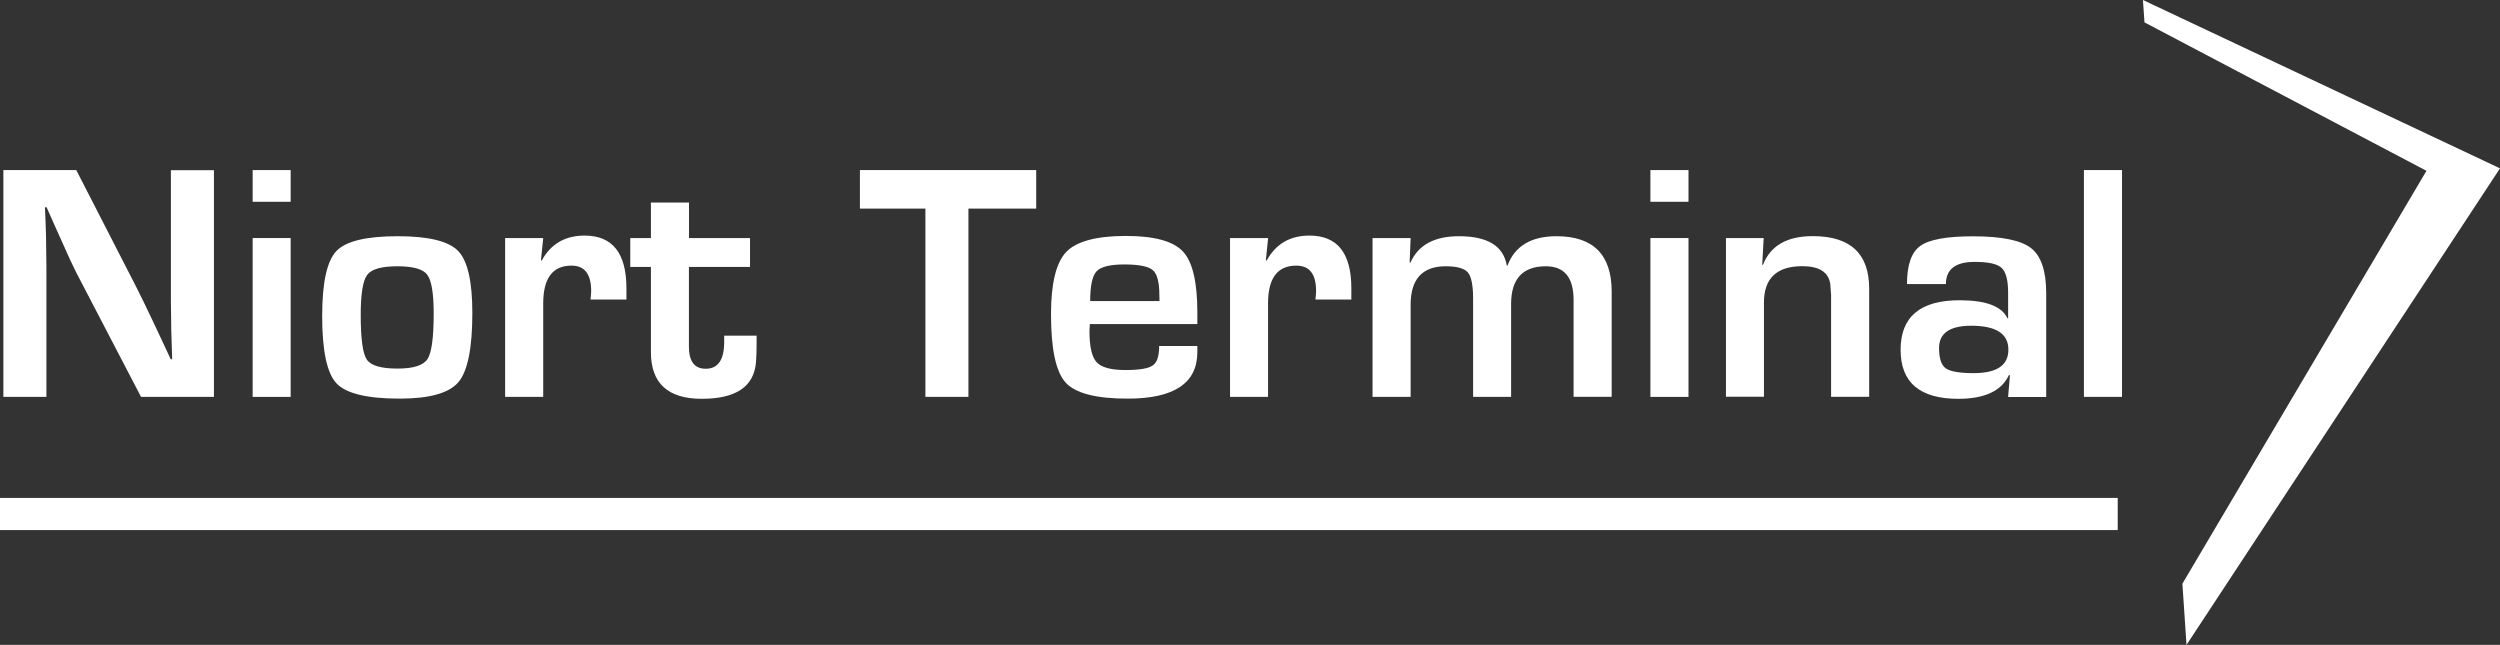<?xml version="1.0" encoding="utf-8"?>
<!-- Generator: Adobe Illustrator 25.2.0, SVG Export Plug-In . SVG Version: 6.00 Build 0)  -->
<svg version="1.1" id="Calque_1" xmlns="http://www.w3.org/2000/svg" xmlns:xlink="http://www.w3.org/1999/xlink" x="0px" y="0px"
	 viewBox="0 0 273.69 70.6" style="enable-background:new 0 0 273.69 70.6;" xml:space="preserve">
<rect x="0" y="0" width="273.69" height="70.6" fill="#333333" stroke="none"/>
<style type="text/css">
	.st0{fill:#FFFFFF;}
</style>
<g>
	<path class="st0" d="M23.42,18.62v24.83h-7.98L8.34,29.82c-0.35-0.68-0.9-1.87-1.65-3.57l-0.8-1.78L5.1,22.69H4.92l0.07,1.64
		l0.05,1.62l0.04,3.26v14.24H0.37V18.62h7.98l6.46,12.59c0.57,1.12,1.23,2.47,1.98,4.06l0.95,2.02l0.95,2.04h0.16l-0.05-1.6
		l-0.05-1.6l-0.04-3.2v-14.3H23.42z"/>
	<path class="st0" d="M31.82,18.62v3.47h-4.16v-3.47H31.82z M31.82,26.06v17.39h-4.16V26.06H31.82z"/>
	<path class="st0" d="M43.55,25.86c3.36,0,5.56,0.54,6.6,1.61c1.04,1.07,1.56,3.34,1.56,6.79c0,3.86-0.51,6.38-1.53,7.58
		c-1.02,1.2-3.16,1.8-6.44,1.8c-3.55,0-5.85-0.56-6.9-1.67c-1.05-1.12-1.57-3.57-1.57-7.37c0-3.65,0.52-6.02,1.55-7.11
		C37.85,26.4,40.1,25.86,43.55,25.86z M43.51,29.15c-1.73,0-2.84,0.31-3.31,0.94c-0.47,0.62-0.71,2.08-0.71,4.37
		c0,2.62,0.22,4.26,0.67,4.91c0.45,0.66,1.57,0.98,3.36,0.98c1.73,0,2.83-0.35,3.28-1.04c0.45-0.69,0.68-2.35,0.68-4.98
		c0-2.22-0.24-3.64-0.71-4.26C46.32,29.46,45.22,29.15,43.51,29.15z"/>
	<path class="st0" d="M55.3,26.06h4.17l-0.25,2.44l0.09,0.02c0.99-1.82,2.56-2.73,4.69-2.73c3.06,0,4.58,1.93,4.58,5.78v1.22h-3.93
		c0.05-0.47,0.07-0.78,0.07-0.93c0-1.86-0.72-2.78-2.16-2.78c-2.06,0-3.09,1.38-3.09,4.13v10.24H55.3V26.06z"/>
	<path class="st0" d="M82.11,26.06v3.16h-6.69v8.73c0,1.61,0.61,2.42,1.84,2.42c1.35,0,2.02-0.98,2.02-2.93v-0.69h3.55v0.87
		c0,0.8-0.02,1.49-0.07,2.06c-0.23,2.66-2.21,3.98-5.93,3.98c-3.71,0-5.57-1.7-5.57-5.11v-9.33H69v-3.16h2.26v-3.89h4.17v3.89H82.11
		z"/>
</g>
<polygon class="st0" points="234.6,0 234.77,2.45 265.64,18.7 238.92,63.9 239.37,70.6 273.69,18.43 "/>
<g>
	<path class="st0" d="M106.02,22.84v20.61h-4.71V22.84h-7.17v-4.22h19.3v4.22H106.02z"/>
	<path class="st0" d="M126.9,37.88h4.18v0.67c0,3.4-2.55,5.09-7.64,5.09c-3.46,0-5.72-0.59-6.78-1.76c-1.07-1.18-1.6-3.67-1.6-7.48
		c0-3.38,0.56-5.66,1.67-6.82c1.12-1.16,3.29-1.75,6.53-1.75c3.1,0,5.18,0.57,6.24,1.7c1.06,1.13,1.58,3.36,1.58,6.68v1.27h-11.77
		c-0.02,0.39-0.04,0.64-0.04,0.76c0,1.71,0.26,2.85,0.79,3.42c0.53,0.57,1.58,0.85,3.15,0.85c1.53,0,2.52-0.17,2.98-0.5
		C126.67,39.7,126.9,38.98,126.9,37.88z M126.94,32.95l-0.02-0.69c0-1.38-0.24-2.28-0.72-2.69c-0.48-0.41-1.52-0.62-3.12-0.62
		c-1.55,0-2.56,0.25-3.03,0.75c-0.47,0.5-0.7,1.58-0.7,3.26H126.94z"/>
	<path class="st0" d="M134.67,26.06h4.16l-0.25,2.44l0.09,0.02c1-1.82,2.56-2.73,4.69-2.73c3.06,0,4.58,1.93,4.58,5.78v1.22h-3.93
		c0.05-0.47,0.07-0.78,0.07-0.93c0-1.86-0.72-2.78-2.17-2.78c-2.06,0-3.09,1.38-3.09,4.13v10.24h-4.16V26.06z"/>
	<path class="st0" d="M150.26,26.06h4.17l-0.11,2.67l0.09,0.02c0.85-1.93,2.62-2.89,5.31-2.89c3.14,0,4.88,1.07,5.24,3.22h0.07
		c0.81-2.15,2.6-3.22,5.37-3.22c4.02,0,6.04,2.02,6.04,6.07v11.51h-4.17V32.84c0-2.46-1.01-3.69-3.04-3.69
		c-2.53,0-3.8,1.38-3.8,4.13v10.17h-4.16V32.68c0-1.44-0.19-2.39-0.57-2.85c-0.38-0.45-1.19-0.68-2.43-0.68
		c-2.56,0-3.84,1.41-3.84,4.22v10.08h-4.17V26.06z"/>
	<path class="st0" d="M184.85,18.62v3.47h-4.17v-3.47H184.85z M184.85,26.06v17.39h-4.17V26.06H184.85z"/>
	<path class="st0" d="M188.95,26.06h4.13l-0.16,2.93L193,29c0.81-2.1,2.63-3.15,5.46-3.15c4.11,0,6.17,1.92,6.17,5.75v11.84h-4.17
		V32.97v-0.66l-0.09-1.22c-0.19-1.3-1.21-1.95-3.06-1.95c-2.8,0-4.2,1.33-4.2,3.98v10.31h-4.16V26.06z"/>
	<path class="st0" d="M213.03,31.1h-4.26c0-2.09,0.48-3.48,1.46-4.18c0.97-0.7,2.89-1.05,5.77-1.05c3.13,0,5.24,0.43,6.35,1.29
		c1.1,0.86,1.66,2.5,1.66,4.93v11.37h-4.17l0.2-2.38l-0.11-0.02c-0.8,1.73-2.65,2.6-5.55,2.6c-4.21,0-6.31-1.79-6.31-5.37
		c0-3.61,2.15-5.42,6.46-5.42c2.88,0,4.62,0.66,5.24,1.98h0.07v-2.82c0-1.36-0.24-2.26-0.71-2.7c-0.47-0.44-1.44-0.66-2.91-0.66
		C214.09,28.66,213.03,29.47,213.03,31.1z M215.81,35.66c-2.35,0-3.53,0.81-3.53,2.44c0,1.13,0.24,1.87,0.73,2.22
		c0.49,0.35,1.5,0.53,3.06,0.53c2.54,0,3.8-0.86,3.8-2.57C219.87,36.53,218.52,35.66,215.81,35.66z"/>
	<path class="st0" d="M232.31,18.62v24.83h-4.17V18.62H232.31z"/>
</g>
<rect x="0" y="54.51" class="st0" width="231.84" height="3.52"/>
</svg>
